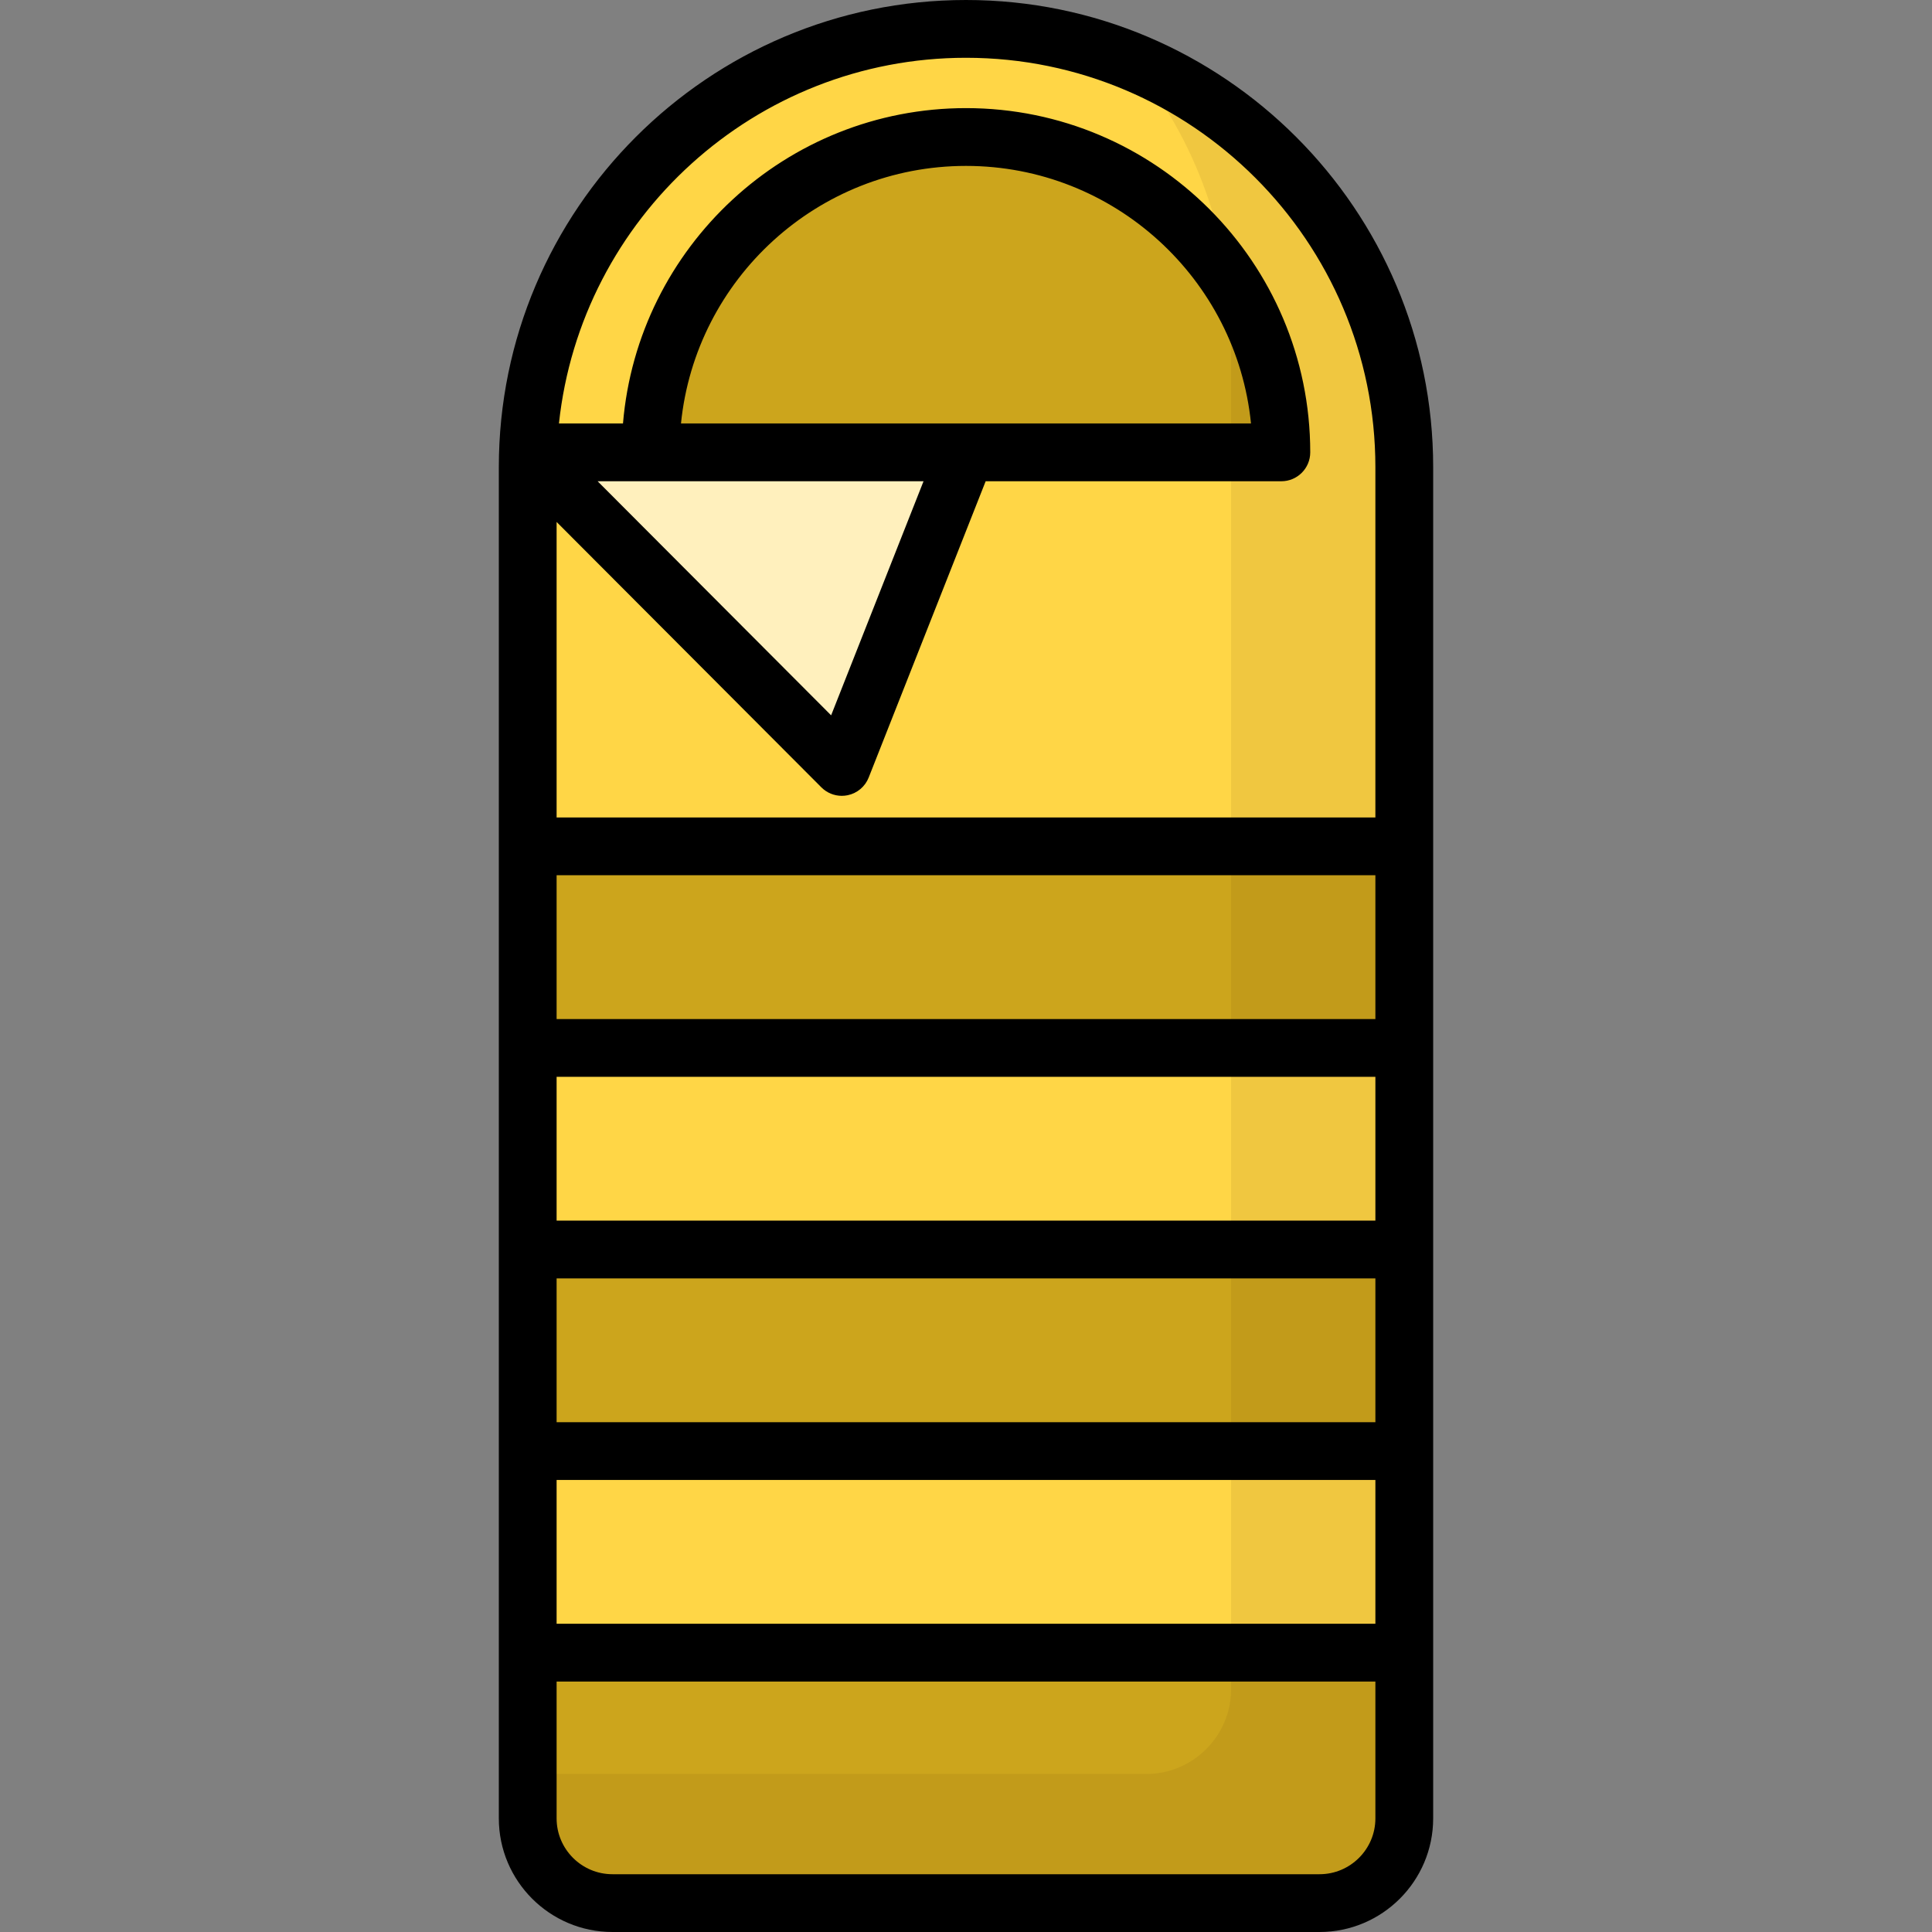 <?xml version="1.0" encoding="iso-8859-1"?>
<!-- Uploaded to: SVG Repo, www.svgrepo.com, Generator: SVG Repo Mixer Tools -->
<svg version="1.1" id="Layer_1" xmlns="http://www.w3.org/2000/svg" xmlns:xlink="http://www.w3.org/1999/xlink" 
	 viewBox="0 0 511.999 511.999" xml:space="preserve">
<rect x="0" y="0" width="511.999" height="511.999" fill="#808080" stroke="none"/>
<path id="SVGCleanerId_0" style="fill:#FFD646;" d="M349.689,504.343H162.31c-12.353,0-22.46-10.107-22.46-22.46V123.806
	c0-63.883,52.268-116.15,116.149-116.15l0,0c63.882,0,116.15,52.268,116.15,116.15v358.077
	C372.149,494.236,362.042,504.343,349.689,504.343z"/>
<g>
	<path id="SVGCleanerId_0_1_" style="fill:#FFD646;" d="M349.689,504.343H162.31c-12.353,0-22.46-10.107-22.46-22.46V123.806
		c0-63.883,52.268-116.15,116.149-116.15l0,0c63.882,0,116.15,52.268,116.15,116.15v358.077
		C372.149,494.236,362.042,504.343,349.689,504.343z"/>
</g>
<path style="fill:#CCA51C;" d="M172.43,119.88c0-46.154,37.416-83.569,83.569-83.569s83.569,37.416,83.569,83.569H172.43z"/>
<polygon style="fill:#FFF0BD;" points="139.925,119.88 256,119.88 223.088,203.248 "/>
<g>
	<rect x="139.851" y="224.29" style="fill:#CCA51C;" width="232.293" height="53.423"/>
	<rect x="139.851" y="331.136" style="fill:#CCA51C;" width="232.293" height="53.423"/>
	<path style="fill:#CCA51C;" d="M138.959,437.972v43.911c0,12.353,10.107,22.46,22.46,22.46h187.379
		c12.353,0,22.46-10.107,22.46-22.46v-43.911H138.959z"/>
</g>
<path style="opacity:0.1;fill:#663D0E;enable-background:new    ;" d="M300.634,17.038c16.01,19.915,25.622,45.161,25.622,72.549
	v100.486v53.42v53.42v53.42v97.331c0,12.353-10.107,22.46-22.46,22.46H138.001v11.76c0,12.353,10.107,22.46,22.46,22.46h0.888
	c0.001,0,0.002,0,0.002,0h187.38c12.353,0,22.46-10.107,22.46-22.46v-97.331v-53.42v-53.419v-53.42V123.806
	C371.191,76.085,342.022,34.849,300.634,17.038z"/>
<path d="M255.999,0c-68.267,0-123.805,55.539-123.805,123.805v358.077c0,16.607,13.509,30.116,30.116,30.116h187.379
	c16.607,0,30.116-13.509,30.116-30.116V123.805C379.805,55.539,324.267,0,255.999,0z M147.507,323.475v-38.106h216.985v38.107
	H147.507V323.475z M364.492,338.789v38.107H147.507v-38.107H364.492z M147.507,270.056v-38.107h216.985v38.107H147.507z
	 M147.507,392.21h216.985v38.107H147.507V392.21z M255.999,15.313c59.823,0,108.492,48.67,108.492,108.492v92.83H147.507v-78.312
	l70.161,70.332c1.451,1.455,3.408,2.249,5.421,2.249c0.516,0,1.036-0.052,1.553-0.159c2.528-0.523,4.622-2.285,5.569-4.686
	l30.999-78.523h78.361c4.23,0,7.657-3.428,7.657-7.657c0-50.302-40.924-91.226-91.226-91.226c-47.723,0-86.999,36.837-90.902,83.569
	h-16.971C153.926,57.826,200.089,15.313,255.999,15.313z M255.999,112.223h-75.53c3.85-38.278,36.255-68.256,75.53-68.256
	s71.68,29.978,75.53,68.256H255.999z M172.43,127.537h72.315l-24.488,62.031l-61.879-62.031
	C158.377,127.537,172.43,127.537,172.43,127.537z M349.689,496.687H162.31c-8.162,0-14.803-6.641-14.803-14.803v-36.255h216.985
	v36.255C364.492,490.046,357.851,496.687,349.689,496.687z"/>
</svg>
